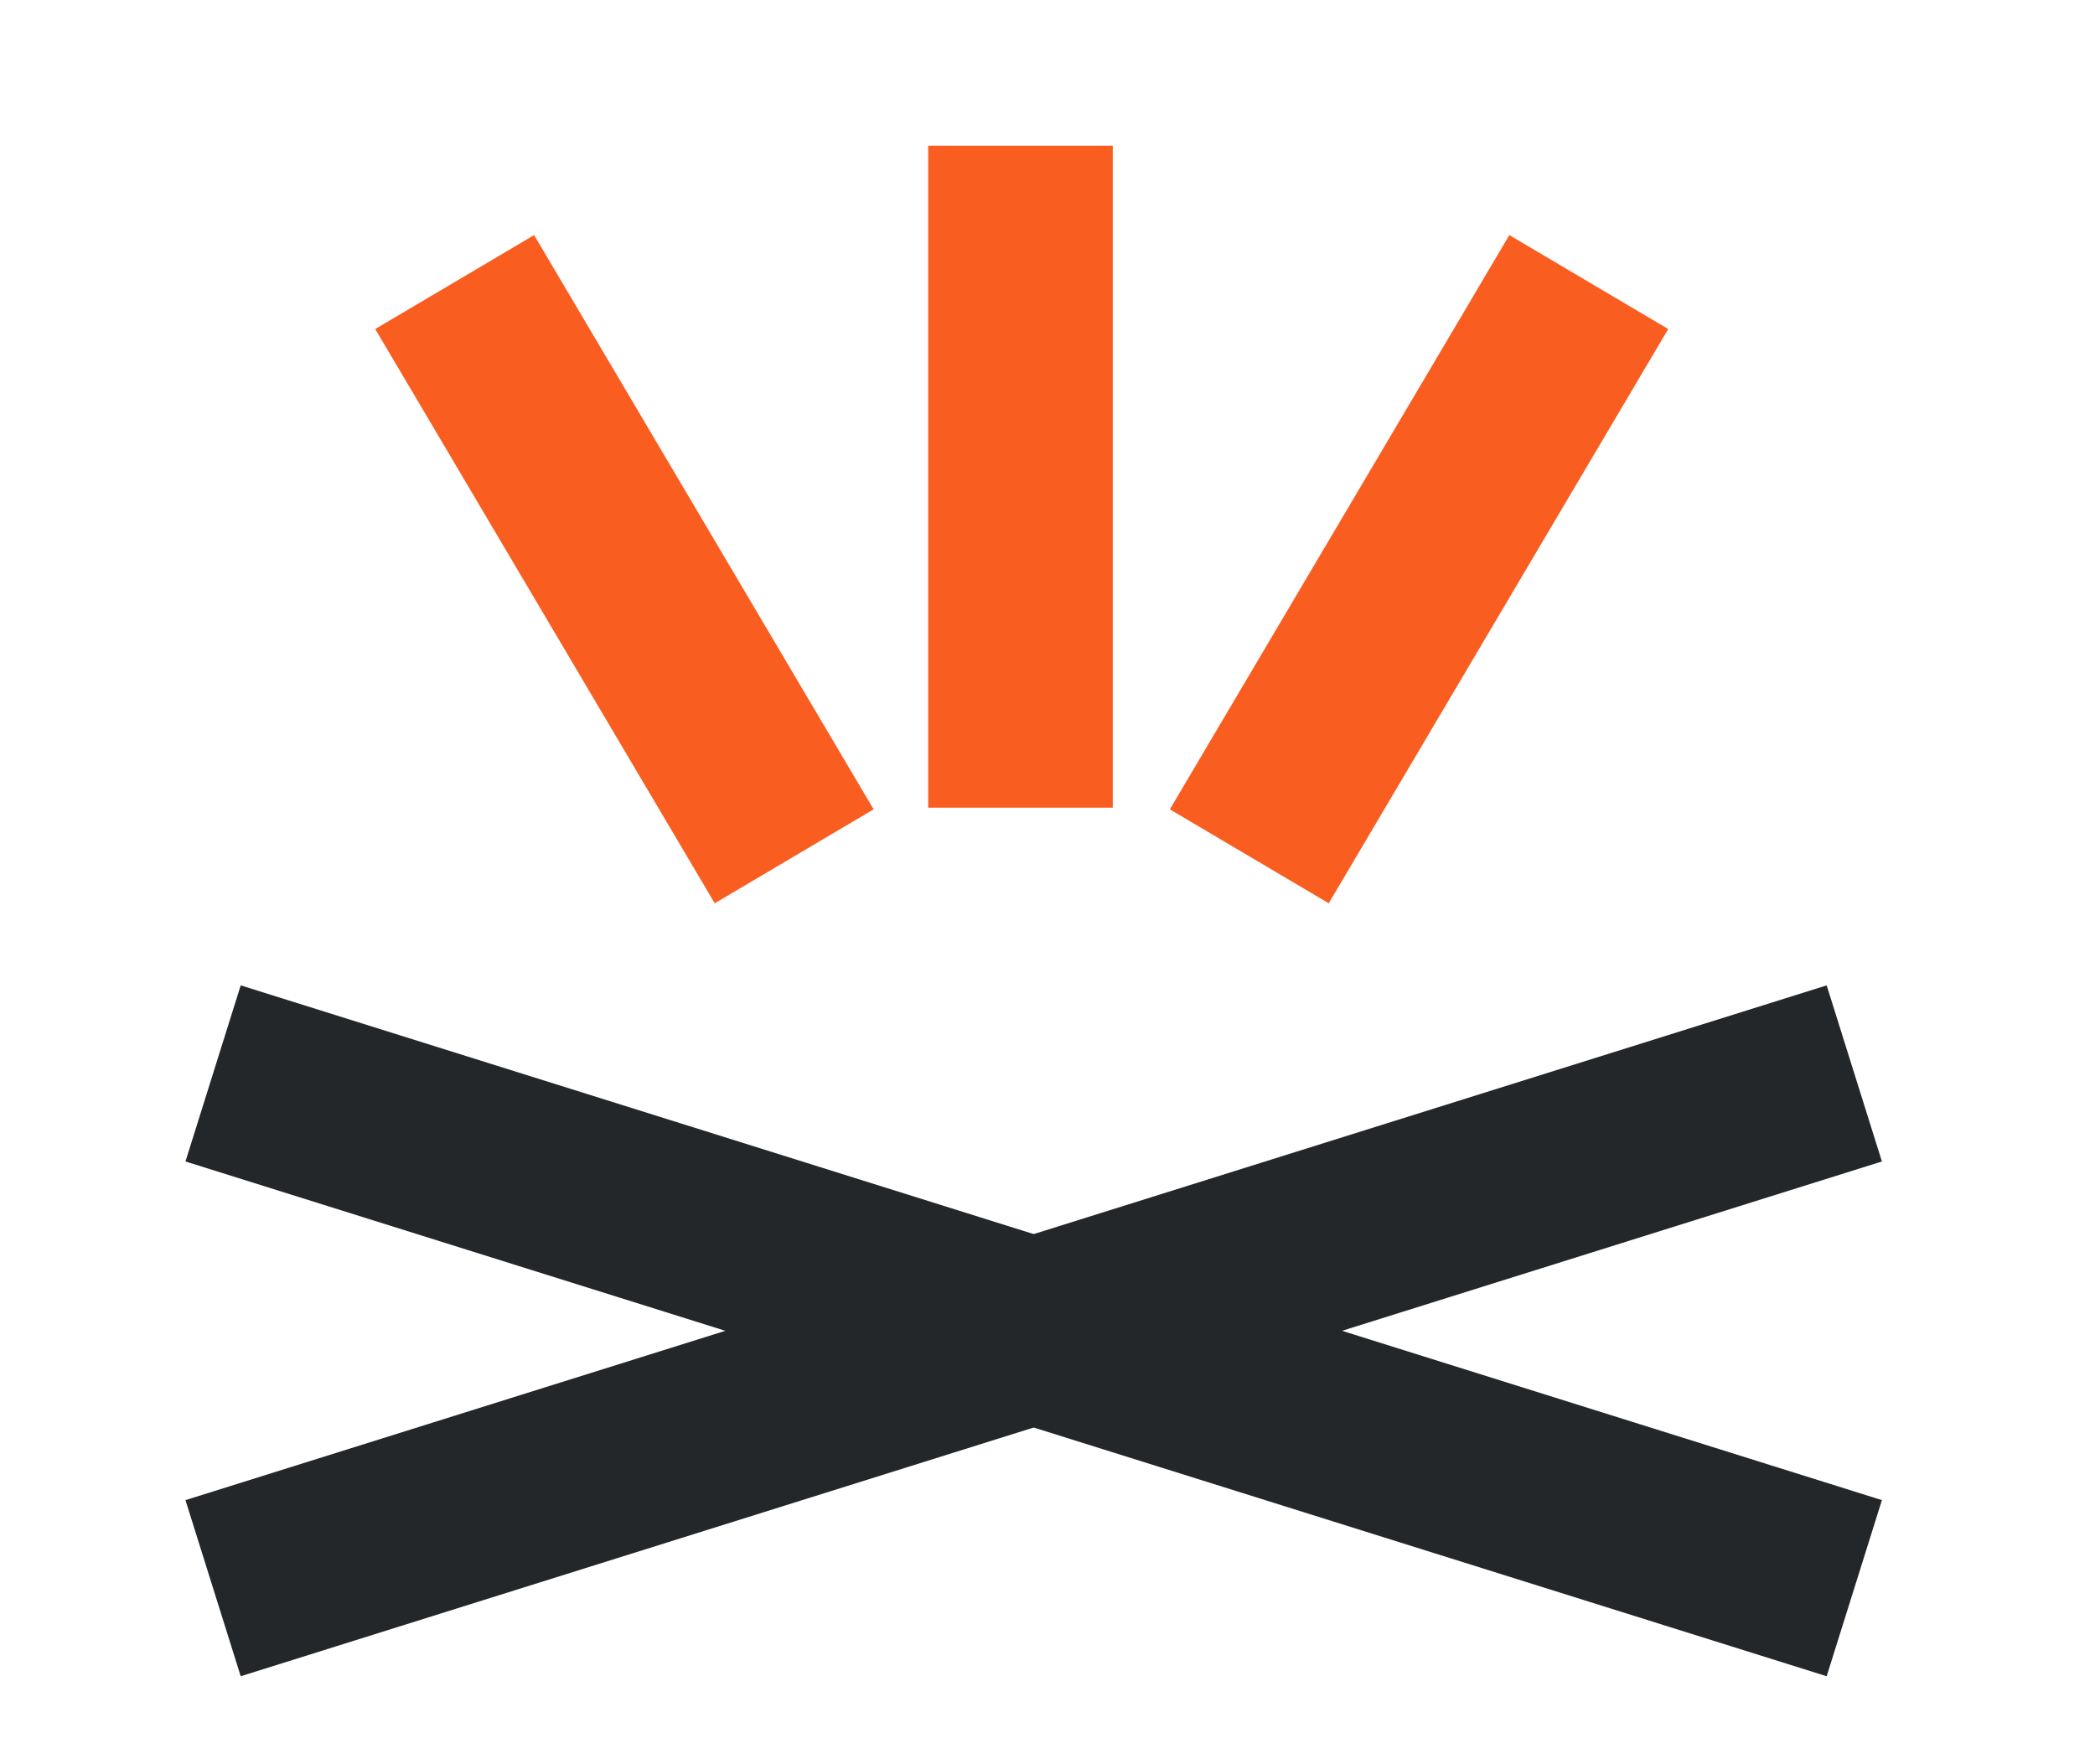 <?xml version="1.0" encoding="UTF-8"?> <svg xmlns="http://www.w3.org/2000/svg" width="38" height="32" viewBox="0 0 38 32" fill="none"><path d="M3.865 19.47L33.634 28.807" stroke="#24272A" stroke-width="3.348" stroke-miterlimit="22.926"></path><path d="M33.634 19.47L3.865 28.807" stroke="#24272A" stroke-width="3.348" stroke-miterlimit="22.926"></path><path d="M28.818 5.116L22.66 15.532" stroke="#FA5D20" stroke-width="3.348"></path><path d="M8.247 5.116L14.405 15.532" stroke="#FA5D20" stroke-width="3.348"></path><path d="M18.51 2.643V14.65" stroke="#FA5D20" stroke-width="3.348"></path></svg> 